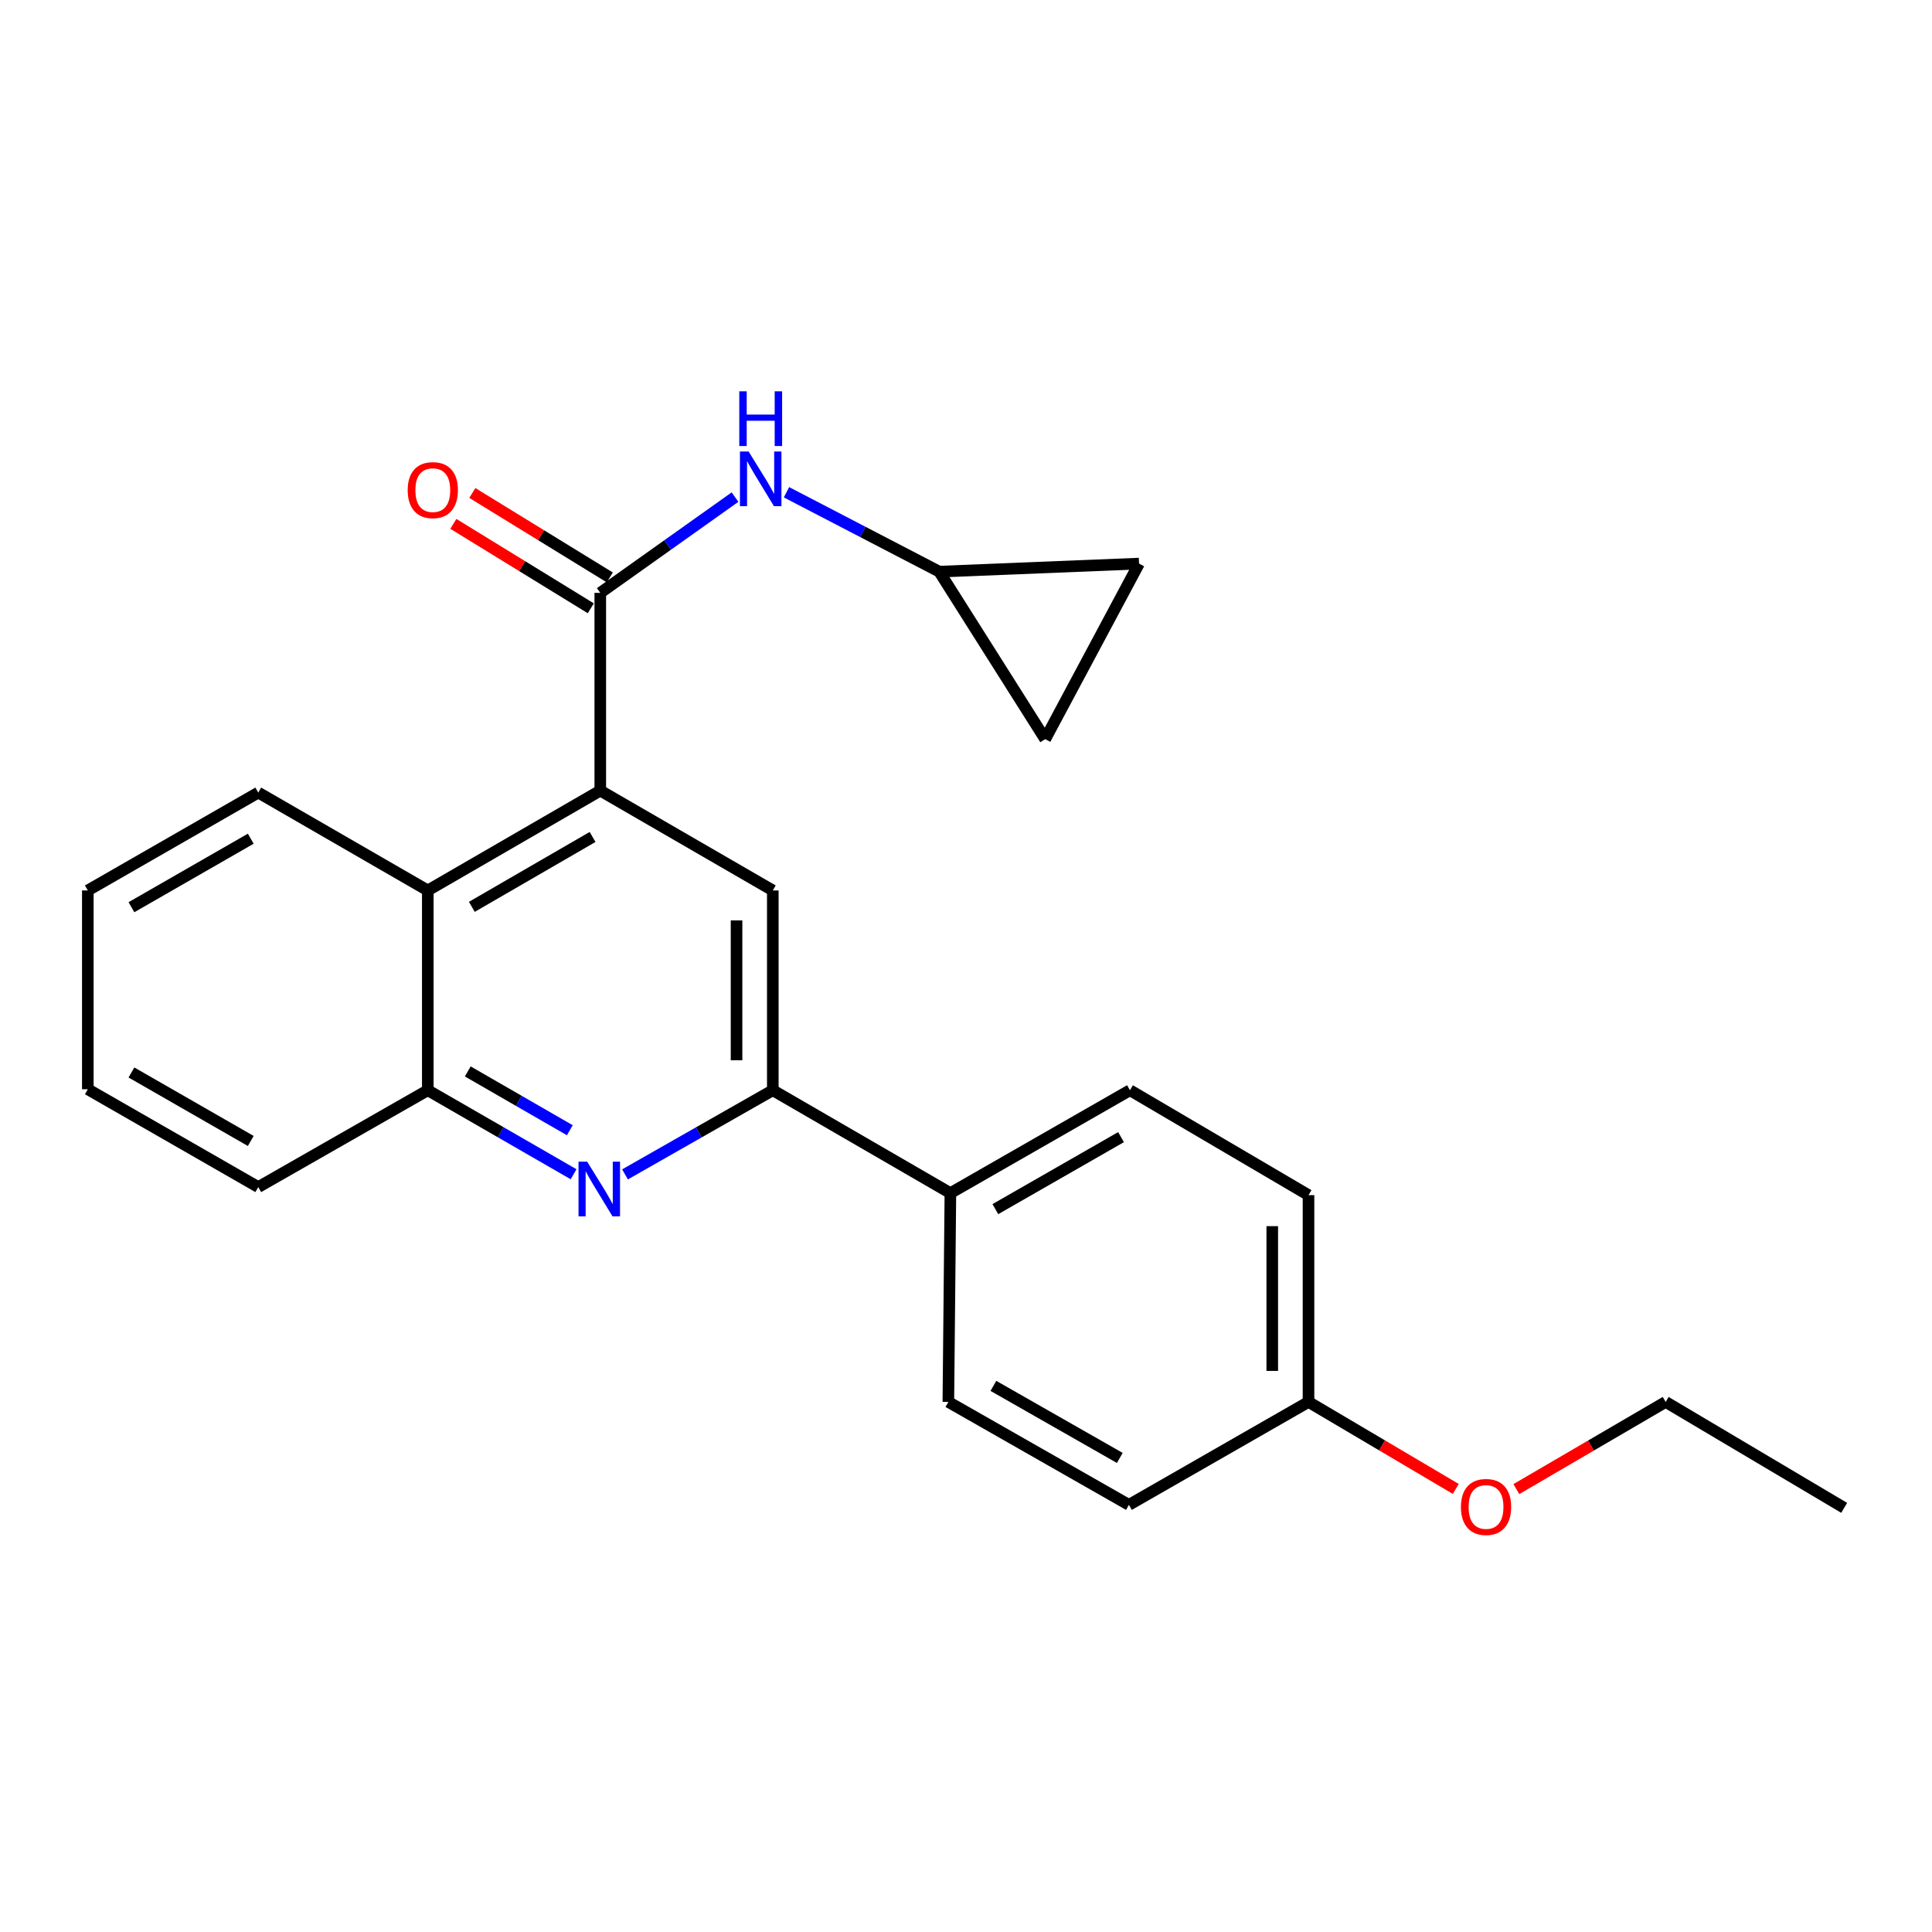 <?xml version='1.0' encoding='iso-8859-1'?>
<svg version='1.1' baseProfile='full'
              xmlns='http://www.w3.org/2000/svg'
                      xmlns:rdkit='http://www.rdkit.org/xml'
                      xmlns:xlink='http://www.w3.org/1999/xlink'
                  xml:space='preserve'
width='1000px' height='1000px' viewBox='0 0 1000 1000'>
<!-- END OF HEADER -->
<rect style='opacity:1.0;fill:#FFFFFF;stroke:none' width='1000' height='1000' x='0' y='0'> </rect>
<path class='bond-0' d='M 310.707,409.217 L 310.707,306.861' style='fill:none;fill-rule:evenodd;stroke:#000000;stroke-width:6px;stroke-linecap:butt;stroke-linejoin:miter;stroke-opacity:1' />
<path class='bond-3' d='M 310.707,409.217 L 400,460.895' style='fill:none;fill-rule:evenodd;stroke:#000000;stroke-width:6px;stroke-linecap:butt;stroke-linejoin:miter;stroke-opacity:1' />
<path class='bond-4' d='M 310.707,409.217 L 221.424,460.895' style='fill:none;fill-rule:evenodd;stroke:#000000;stroke-width:6px;stroke-linecap:butt;stroke-linejoin:miter;stroke-opacity:1' />
<path class='bond-4' d='M 306.715,433.21 L 244.217,469.385' style='fill:none;fill-rule:evenodd;stroke:#000000;stroke-width:6px;stroke-linecap:butt;stroke-linejoin:miter;stroke-opacity:1' />
<path class='bond-5' d='M 310.707,306.861 L 345.577,282.078' style='fill:none;fill-rule:evenodd;stroke:#000000;stroke-width:6px;stroke-linecap:butt;stroke-linejoin:miter;stroke-opacity:1' />
<path class='bond-5' d='M 345.577,282.078 L 380.448,257.296' style='fill:none;fill-rule:evenodd;stroke:#0000FF;stroke-width:6px;stroke-linecap:butt;stroke-linejoin:miter;stroke-opacity:1' />
<path class='bond-11' d='M 315.618,298.866 L 280.046,277.014' style='fill:none;fill-rule:evenodd;stroke:#000000;stroke-width:6px;stroke-linecap:butt;stroke-linejoin:miter;stroke-opacity:1' />
<path class='bond-11' d='M 280.046,277.014 L 244.475,255.162' style='fill:none;fill-rule:evenodd;stroke:#FF0000;stroke-width:6px;stroke-linecap:butt;stroke-linejoin:miter;stroke-opacity:1' />
<path class='bond-11' d='M 305.796,314.855 L 270.224,293.003' style='fill:none;fill-rule:evenodd;stroke:#000000;stroke-width:6px;stroke-linecap:butt;stroke-linejoin:miter;stroke-opacity:1' />
<path class='bond-11' d='M 270.224,293.003 L 234.652,271.151' style='fill:none;fill-rule:evenodd;stroke:#FF0000;stroke-width:6px;stroke-linecap:butt;stroke-linejoin:miter;stroke-opacity:1' />
<path class='bond-1' d='M 296.884,607.787 L 259.154,586.045' style='fill:none;fill-rule:evenodd;stroke:#0000FF;stroke-width:6px;stroke-linecap:butt;stroke-linejoin:miter;stroke-opacity:1' />
<path class='bond-1' d='M 259.154,586.045 L 221.424,564.304' style='fill:none;fill-rule:evenodd;stroke:#000000;stroke-width:6px;stroke-linecap:butt;stroke-linejoin:miter;stroke-opacity:1' />
<path class='bond-1' d='M 294.935,585.005 L 268.523,569.786' style='fill:none;fill-rule:evenodd;stroke:#0000FF;stroke-width:6px;stroke-linecap:butt;stroke-linejoin:miter;stroke-opacity:1' />
<path class='bond-1' d='M 268.523,569.786 L 242.112,554.567' style='fill:none;fill-rule:evenodd;stroke:#000000;stroke-width:6px;stroke-linecap:butt;stroke-linejoin:miter;stroke-opacity:1' />
<path class='bond-24' d='M 323.509,607.863 L 361.755,586.084' style='fill:none;fill-rule:evenodd;stroke:#0000FF;stroke-width:6px;stroke-linecap:butt;stroke-linejoin:miter;stroke-opacity:1' />
<path class='bond-24' d='M 361.755,586.084 L 400,564.304' style='fill:none;fill-rule:evenodd;stroke:#000000;stroke-width:6px;stroke-linecap:butt;stroke-linejoin:miter;stroke-opacity:1' />
<path class='bond-2' d='M 400,564.304 L 400,460.895' style='fill:none;fill-rule:evenodd;stroke:#000000;stroke-width:6px;stroke-linecap:butt;stroke-linejoin:miter;stroke-opacity:1' />
<path class='bond-2' d='M 381.234,548.793 L 381.234,476.407' style='fill:none;fill-rule:evenodd;stroke:#000000;stroke-width:6px;stroke-linecap:butt;stroke-linejoin:miter;stroke-opacity:1' />
<path class='bond-8' d='M 400,564.304 L 491.92,617.557' style='fill:none;fill-rule:evenodd;stroke:#000000;stroke-width:6px;stroke-linecap:butt;stroke-linejoin:miter;stroke-opacity:1' />
<path class='bond-6' d='M 221.424,460.895 L 221.424,564.304' style='fill:none;fill-rule:evenodd;stroke:#000000;stroke-width:6px;stroke-linecap:butt;stroke-linejoin:miter;stroke-opacity:1' />
<path class='bond-18' d='M 221.424,460.895 L 133.684,410.238' style='fill:none;fill-rule:evenodd;stroke:#000000;stroke-width:6px;stroke-linecap:butt;stroke-linejoin:miter;stroke-opacity:1' />
<path class='bond-7' d='M 407.078,254.787 L 446.622,275.335' style='fill:none;fill-rule:evenodd;stroke:#0000FF;stroke-width:6px;stroke-linecap:butt;stroke-linejoin:miter;stroke-opacity:1' />
<path class='bond-7' d='M 446.622,275.335 L 486.166,295.883' style='fill:none;fill-rule:evenodd;stroke:#000000;stroke-width:6px;stroke-linecap:butt;stroke-linejoin:miter;stroke-opacity:1' />
<path class='bond-19' d='M 221.424,564.304 L 133.684,614.429' style='fill:none;fill-rule:evenodd;stroke:#000000;stroke-width:6px;stroke-linecap:butt;stroke-linejoin:miter;stroke-opacity:1' />
<path class='bond-9' d='M 486.166,295.883 L 589.564,291.713' style='fill:none;fill-rule:evenodd;stroke:#000000;stroke-width:6px;stroke-linecap:butt;stroke-linejoin:miter;stroke-opacity:1' />
<path class='bond-10' d='M 486.166,295.883 L 540.992,382.58' style='fill:none;fill-rule:evenodd;stroke:#000000;stroke-width:6px;stroke-linecap:butt;stroke-linejoin:miter;stroke-opacity:1' />
<path class='bond-12' d='M 491.92,617.557 L 584.862,564.304' style='fill:none;fill-rule:evenodd;stroke:#000000;stroke-width:6px;stroke-linecap:butt;stroke-linejoin:miter;stroke-opacity:1' />
<path class='bond-12' d='M 515.191,625.851 L 580.25,588.575' style='fill:none;fill-rule:evenodd;stroke:#000000;stroke-width:6px;stroke-linecap:butt;stroke-linejoin:miter;stroke-opacity:1' />
<path class='bond-13' d='M 491.92,617.557 L 490.867,725.637' style='fill:none;fill-rule:evenodd;stroke:#000000;stroke-width:6px;stroke-linecap:butt;stroke-linejoin:miter;stroke-opacity:1' />
<path class='bond-26' d='M 589.564,291.713 L 540.992,382.58' style='fill:none;fill-rule:evenodd;stroke:#000000;stroke-width:6px;stroke-linecap:butt;stroke-linejoin:miter;stroke-opacity:1' />
<path class='bond-16' d='M 584.862,564.304 L 677.283,618.6' style='fill:none;fill-rule:evenodd;stroke:#000000;stroke-width:6px;stroke-linecap:butt;stroke-linejoin:miter;stroke-opacity:1' />
<path class='bond-15' d='M 490.867,725.637 L 584.331,778.921' style='fill:none;fill-rule:evenodd;stroke:#000000;stroke-width:6px;stroke-linecap:butt;stroke-linejoin:miter;stroke-opacity:1' />
<path class='bond-15' d='M 514.181,717.327 L 579.605,754.626' style='fill:none;fill-rule:evenodd;stroke:#000000;stroke-width:6px;stroke-linecap:butt;stroke-linejoin:miter;stroke-opacity:1' />
<path class='bond-14' d='M 677.283,725.637 L 584.331,778.921' style='fill:none;fill-rule:evenodd;stroke:#000000;stroke-width:6px;stroke-linecap:butt;stroke-linejoin:miter;stroke-opacity:1' />
<path class='bond-17' d='M 677.283,725.637 L 715.394,748.151' style='fill:none;fill-rule:evenodd;stroke:#000000;stroke-width:6px;stroke-linecap:butt;stroke-linejoin:miter;stroke-opacity:1' />
<path class='bond-17' d='M 715.394,748.151 L 753.504,770.665' style='fill:none;fill-rule:evenodd;stroke:#FF0000;stroke-width:6px;stroke-linecap:butt;stroke-linejoin:miter;stroke-opacity:1' />
<path class='bond-27' d='M 677.283,725.637 L 677.283,618.6' style='fill:none;fill-rule:evenodd;stroke:#000000;stroke-width:6px;stroke-linecap:butt;stroke-linejoin:miter;stroke-opacity:1' />
<path class='bond-27' d='M 658.518,709.581 L 658.518,634.655' style='fill:none;fill-rule:evenodd;stroke:#000000;stroke-width:6px;stroke-linecap:butt;stroke-linejoin:miter;stroke-opacity:1' />
<path class='bond-20' d='M 784.864,770.76 L 823.505,748.198' style='fill:none;fill-rule:evenodd;stroke:#FF0000;stroke-width:6px;stroke-linecap:butt;stroke-linejoin:miter;stroke-opacity:1' />
<path class='bond-20' d='M 823.505,748.198 L 862.146,725.637' style='fill:none;fill-rule:evenodd;stroke:#000000;stroke-width:6px;stroke-linecap:butt;stroke-linejoin:miter;stroke-opacity:1' />
<path class='bond-21' d='M 133.684,410.238 L 45.455,460.895' style='fill:none;fill-rule:evenodd;stroke:#000000;stroke-width:6px;stroke-linecap:butt;stroke-linejoin:miter;stroke-opacity:1' />
<path class='bond-21' d='M 129.794,434.111 L 68.033,469.571' style='fill:none;fill-rule:evenodd;stroke:#000000;stroke-width:6px;stroke-linecap:butt;stroke-linejoin:miter;stroke-opacity:1' />
<path class='bond-25' d='M 133.684,614.429 L 45.455,563.793' style='fill:none;fill-rule:evenodd;stroke:#000000;stroke-width:6px;stroke-linecap:butt;stroke-linejoin:miter;stroke-opacity:1' />
<path class='bond-25' d='M 129.791,590.558 L 68.03,555.113' style='fill:none;fill-rule:evenodd;stroke:#000000;stroke-width:6px;stroke-linecap:butt;stroke-linejoin:miter;stroke-opacity:1' />
<path class='bond-22' d='M 862.146,725.637 L 954.545,780.464' style='fill:none;fill-rule:evenodd;stroke:#000000;stroke-width:6px;stroke-linecap:butt;stroke-linejoin:miter;stroke-opacity:1' />
<path class='bond-23' d='M 45.455,460.895 L 45.455,563.793' style='fill:none;fill-rule:evenodd;stroke:#000000;stroke-width:6px;stroke-linecap:butt;stroke-linejoin:miter;stroke-opacity:1' />
<path  class='atom-2' d='M 303.926 601.291
L 313.206 616.291
Q 314.126 617.771, 315.606 620.451
Q 317.086 623.131, 317.166 623.291
L 317.166 601.291
L 320.926 601.291
L 320.926 629.611
L 317.046 629.611
L 307.086 613.211
Q 305.926 611.291, 304.686 609.091
Q 303.486 606.891, 303.126 606.211
L 303.126 629.611
L 299.446 629.611
L 299.446 601.291
L 303.926 601.291
' fill='#0000FF'/>
<path  class='atom-6' d='M 387.474 233.693
L 396.754 248.693
Q 397.674 250.173, 399.154 252.853
Q 400.634 255.533, 400.714 255.693
L 400.714 233.693
L 404.474 233.693
L 404.474 262.013
L 400.594 262.013
L 390.634 245.613
Q 389.474 243.693, 388.234 241.493
Q 387.034 239.293, 386.674 238.613
L 386.674 262.013
L 382.994 262.013
L 382.994 233.693
L 387.474 233.693
' fill='#0000FF'/>
<path  class='atom-6' d='M 382.654 202.541
L 386.494 202.541
L 386.494 214.581
L 400.974 214.581
L 400.974 202.541
L 404.814 202.541
L 404.814 230.861
L 400.974 230.861
L 400.974 217.781
L 386.494 217.781
L 386.494 230.861
L 382.654 230.861
L 382.654 202.541
' fill='#0000FF'/>
<path  class='atom-12' d='M 211.02 253.688
Q 211.02 246.888, 214.38 243.088
Q 217.74 239.288, 224.02 239.288
Q 230.3 239.288, 233.66 243.088
Q 237.02 246.888, 237.02 253.688
Q 237.02 260.568, 233.62 264.488
Q 230.22 268.368, 224.02 268.368
Q 217.78 268.368, 214.38 264.488
Q 211.02 260.608, 211.02 253.688
M 224.02 265.168
Q 228.34 265.168, 230.66 262.288
Q 233.02 259.368, 233.02 253.688
Q 233.02 248.128, 230.66 245.328
Q 228.34 242.488, 224.02 242.488
Q 219.7 242.488, 217.34 245.288
Q 215.02 248.088, 215.02 253.688
Q 215.02 259.408, 217.34 262.288
Q 219.7 265.168, 224.02 265.168
' fill='#FF0000'/>
<path  class='atom-18' d='M 756.172 780.001
Q 756.172 773.201, 759.532 769.401
Q 762.892 765.601, 769.172 765.601
Q 775.452 765.601, 778.812 769.401
Q 782.172 773.201, 782.172 780.001
Q 782.172 786.881, 778.772 790.801
Q 775.372 794.681, 769.172 794.681
Q 762.932 794.681, 759.532 790.801
Q 756.172 786.921, 756.172 780.001
M 769.172 791.481
Q 773.492 791.481, 775.812 788.601
Q 778.172 785.681, 778.172 780.001
Q 778.172 774.441, 775.812 771.641
Q 773.492 768.801, 769.172 768.801
Q 764.852 768.801, 762.492 771.601
Q 760.172 774.401, 760.172 780.001
Q 760.172 785.721, 762.492 788.601
Q 764.852 791.481, 769.172 791.481
' fill='#FF0000'/>
</svg>
